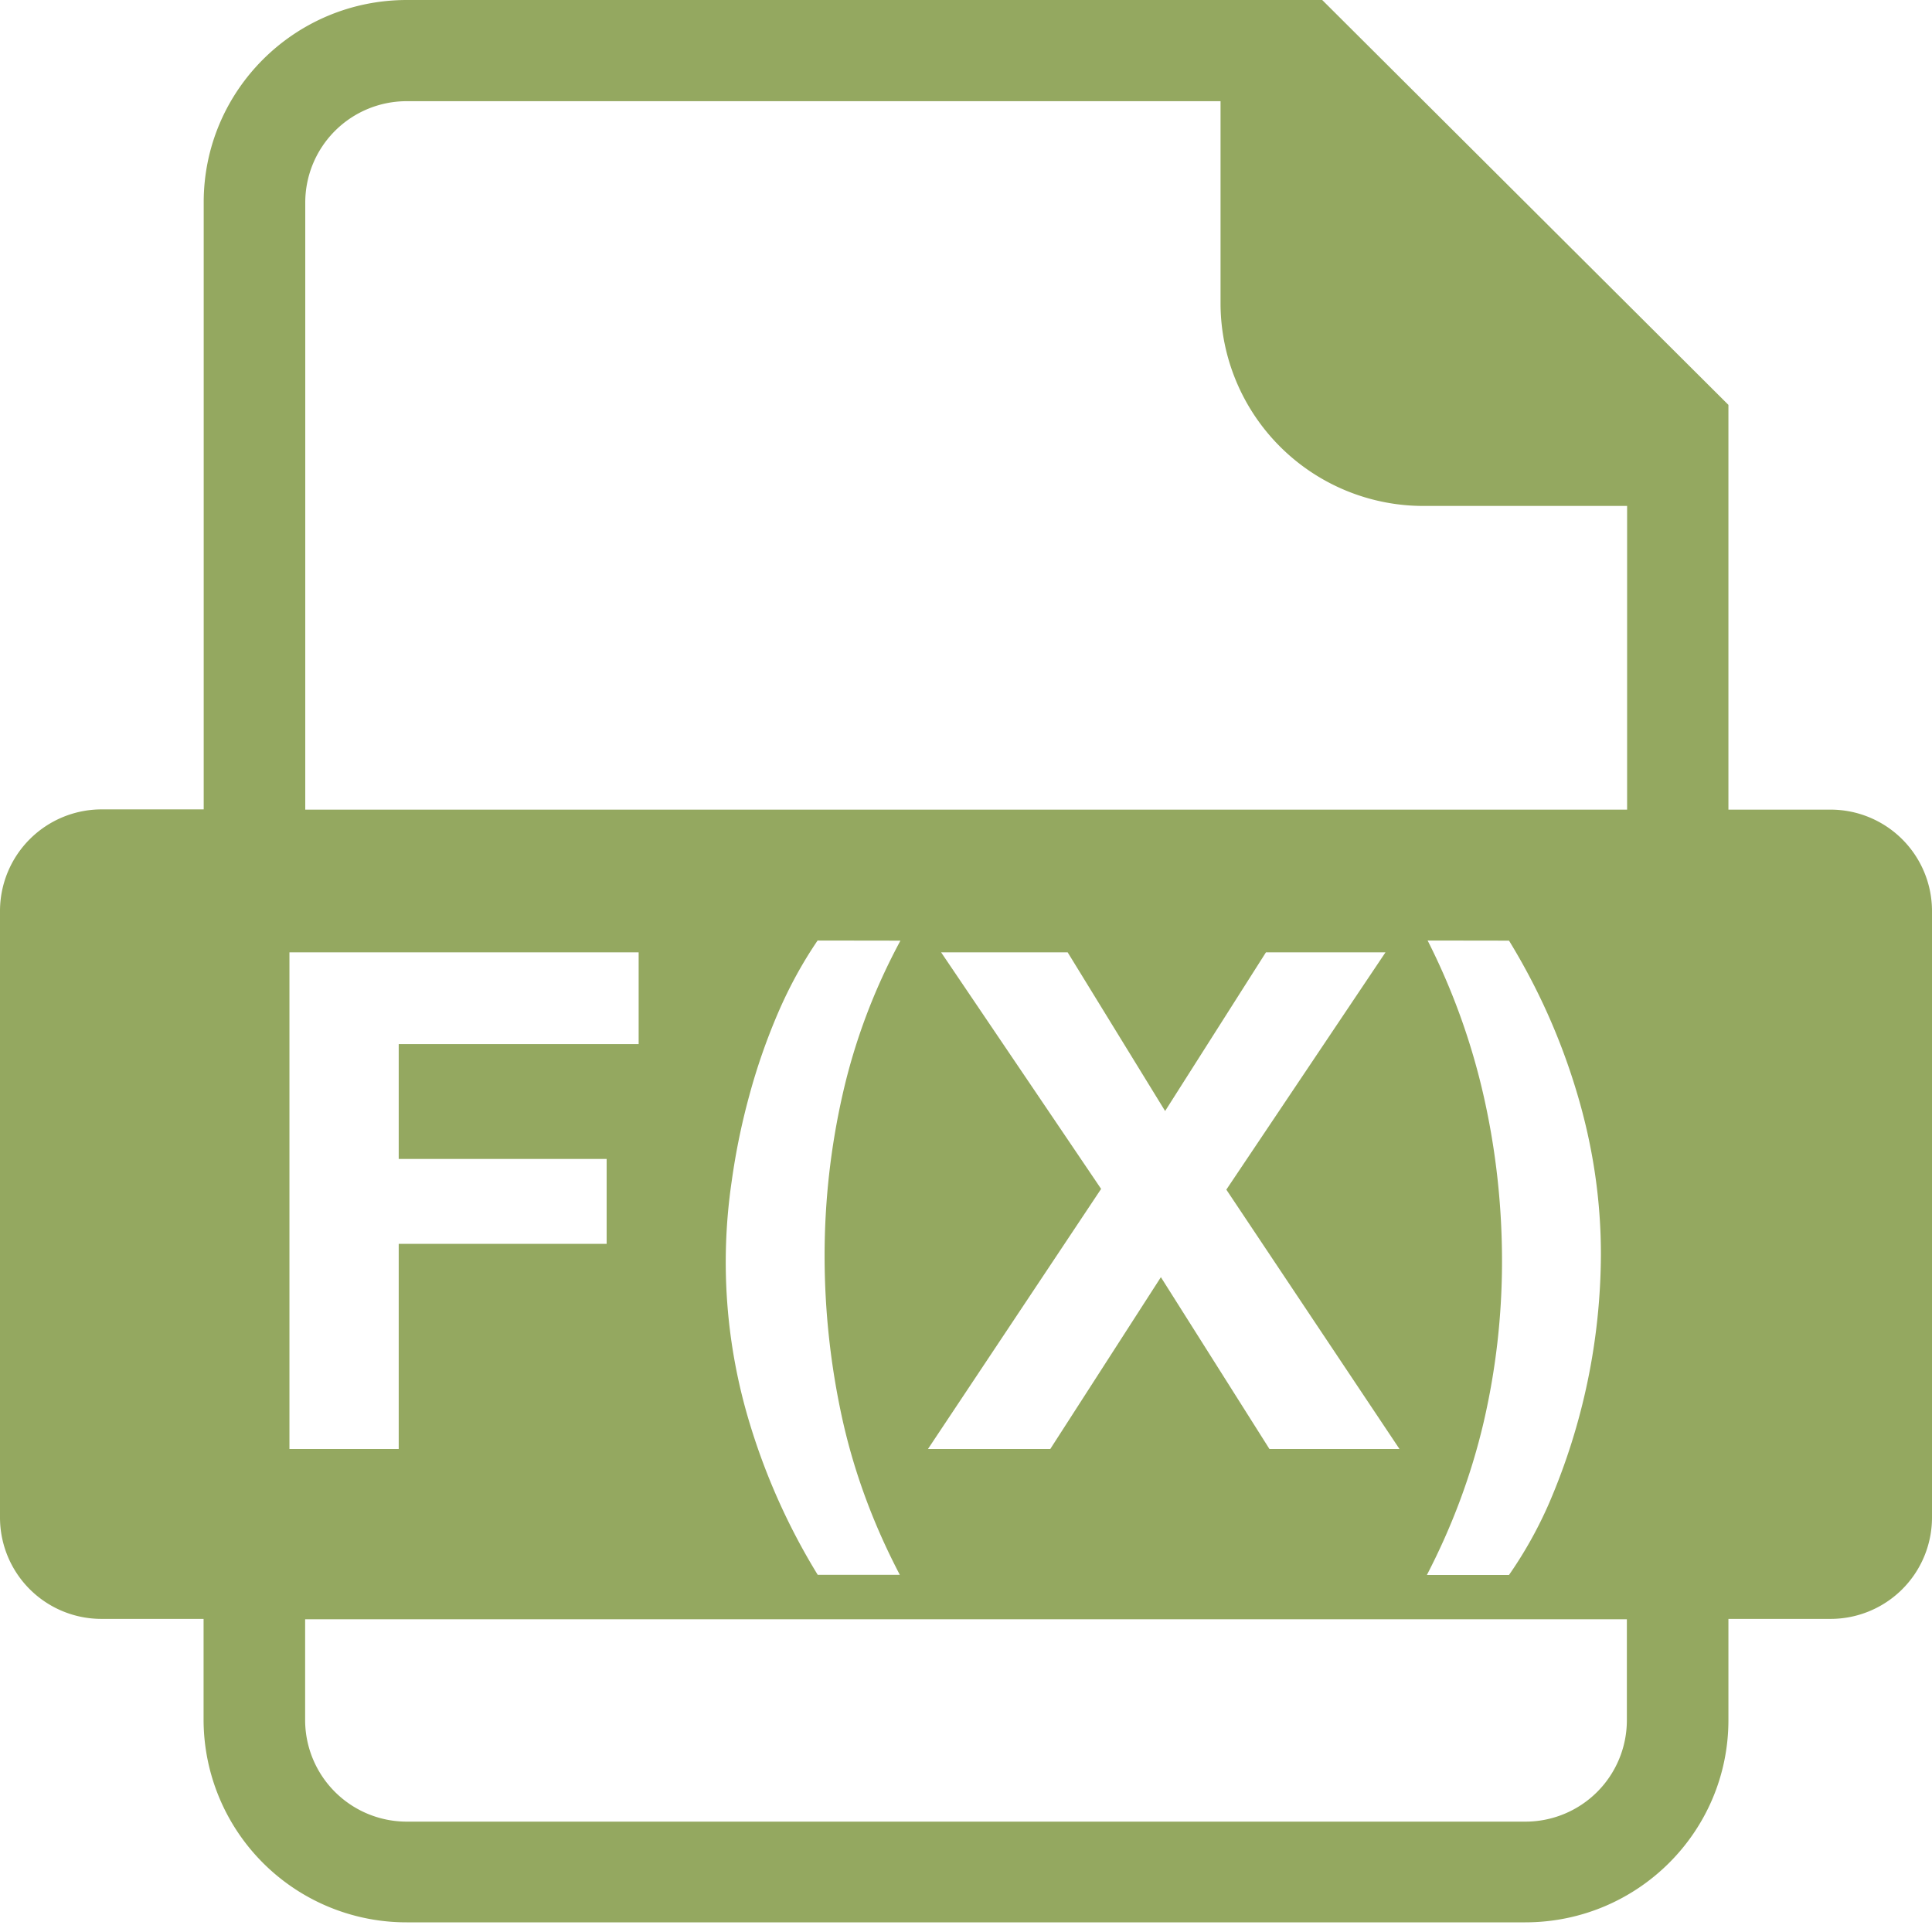 <svg xmlns="http://www.w3.org/2000/svg" class="icon" viewBox="0 0 1024 1024"><path fill="#94A860" d="M970.048 429.12h-53.952V214.592L700.8 0H215.68c-59.52 0-107.712 48-107.712 107.2v321.792H53.952A53.89 53.89 0 0 0 0 482.624v321.792a53.76 53.76 0 0 0 53.952 53.632h53.952v53.632a107.52 107.52 0 0 0 107.712 107.2h592.768c59.52 0 107.712-48 107.712-107.2v-53.632h53.952A53.76 53.76 0 0 0 1024 804.416V482.752a53.76 53.76 0 0 0-53.952-53.632M161.792 107.2a53.76 53.76 0 0 1 53.952-53.568h431.168V160.96a107.52 107.52 0 0 0 107.776 107.2H862.4v160.96H161.792zm700.48 751.04v53.632a53.76 53.76 0 0 1-53.888 53.632H215.616a53.89 53.89 0 0 1-53.888-53.632V858.24zM477.248 498.56c-14.016 25.984-24.192 53.12-30.592 81.28s-9.6 56.704-9.6 85.696c0 29.44 3.2 58.368 9.408 86.592 6.272 28.288 16.448 55.808 30.464 82.56h-43.52a343.4 343.4 0 0 1-35.968-80 293.76 293.76 0 0 1-9.6-128.768 358 358 0 0 1 9.28-45.184c4.032-14.976 9.088-29.44 15.104-43.52 6.016-14.016 13.056-26.88 21.12-38.72zm322.56 0c15.488 25.28 27.456 52.096 35.904 80.32 8.512 28.288 12.8 56.96 12.8 85.888a336.2 336.2 0 0 1-27.328 131.648 221 221 0 0 1-21.376 38.336h-43.52c13.504-26.048 23.552-53.056 30.08-80.96 6.464-27.904 9.728-56.32 9.728-85.312 0-29.504-3.2-58.496-9.6-87.04a356.7 356.7 0 0 0-29.824-82.944zm-461.312 6.208v48.64H211.328v60.864h110.208v44.992H211.328V768h-57.92V504.768H338.56zm227.392 0 51.648 84.096 53.44-84.096h63.36l-84.352 125.76L741.76 768h-68.928l-57.536-91.072L556.672 768H491.84l91.776-137.856-84.8-125.376z"/></svg>